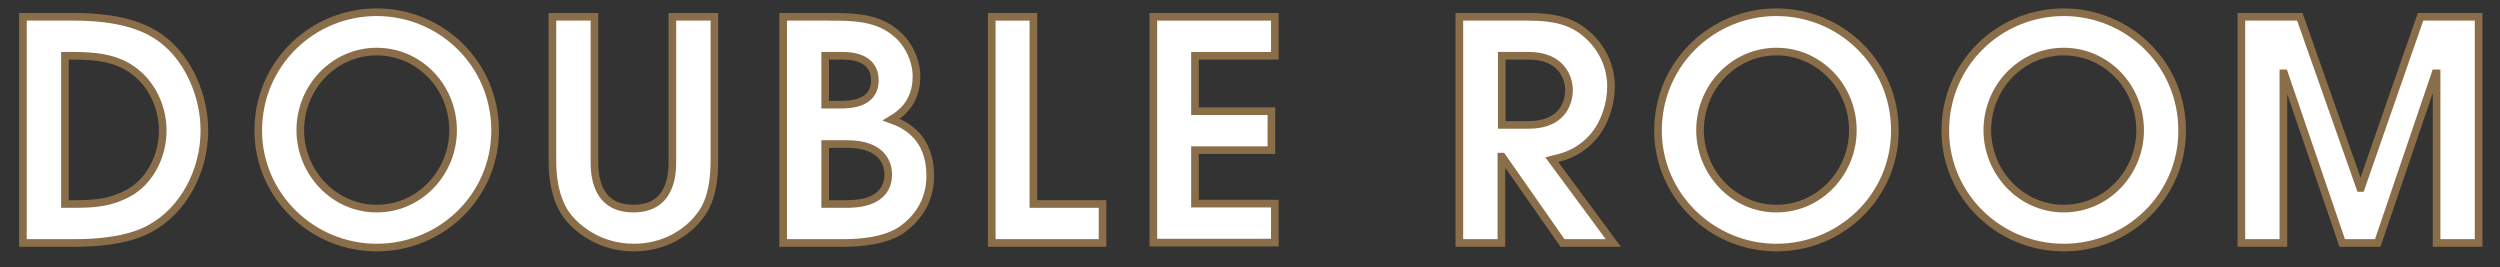 <?xml version="1.0" encoding="utf-8"?>
<!-- Generator: Adobe Illustrator 24.3.0, SVG Export Plug-In . SVG Version: 6.00 Build 0)  -->
<svg version="1.1" id="レイヤー_1" xmlns="http://www.w3.org/2000/svg" xmlns:xlink="http://www.w3.org/1999/xlink" x="0px"
	 y="0px" viewBox="0 0 654.4 70" style="enable-background:new 0 0 654.4 70;" xml:space="preserve">
<rect x="0" y="0" width="654.4" height="70" fill="#333333" stroke="none"/>
<style type="text/css">
	.st0{fill:#FFFFFF;stroke:#8A6E49;stroke-width:2;}
</style>
<g>
	<g>
		<path class="st0" d="M6,4.4h13.4c14.6,0,20.9,3.9,24.3,6.9c5.6,4.8,9.8,13.6,9.8,22.9c0,10.6-5.5,20.9-14.2,25.6
			c-5.4,3-13,3.8-19.7,3.8H6V4.4z M17,53.4h2.3c5.9,0,9.8-0.4,14.4-2.9c5.8-3.2,8.9-10,8.9-16.3c0-5.8-2.5-11.2-6.3-14.6
			c-4.6-4.2-10.3-5-17.2-5H17V53.4z"/>
		<path class="st0" d="M98.6,3.2c16.8,0,31,13.4,31,31c0,17-13.9,30.6-31,30.6c-17,0-31-13.7-31-30.6C67.6,16.6,81.8,3.2,98.6,3.2z
			 M98.6,54.6c11.3,0,20-9.5,20-20.5c0-11.4-8.9-20.6-20-20.6c-11.1,0-20,9.3-20,20.6C78.6,45,87.3,54.6,98.6,54.6z"/>
		<path class="st0" d="M155.6,4.4L155.6,42c0,3,0,12.6,10.2,12.6S176,45,176,42V4.4h11V42c0,4.8-0.6,10.1-3.4,14
			c-3.4,4.8-9.6,8.8-17.7,8.8c-9,0-15-5-17.6-8.5c-1.9-2.6-3.7-7-3.7-14.3V4.4H155.6z"/>
		<path class="st0" d="M205,4.4h11.7c6.6,0,13.1,0,18.2,4.6c3,2.6,5,7,5,11c0,7.4-4.8,10.2-6.6,11.3c3.9,1.4,10.2,4.7,10.2,14.7
			c0,7.1-3.8,11.5-7.4,14.1c-4.5,3.1-11.4,3.5-15.3,3.5H205V4.4z M216,27.4h3.6c2.6,0,9.4,0,9.4-6.4c0-3.5-2.2-6.4-8.5-6.4H216V27.4
			z M216,53.4h5.5c2.2,0,11,0,11-7.8c0-2.4-1.2-7.9-10.8-7.9H216V53.4z"/>
		<path class="st0" d="M259.5,4.4h11v49h18.1v10.2h-29V4.4z"/>
		<path class="st0" d="M301.9,4.4h31.8v10.2h-20.9v14.5h20v10.2h-20v14h20.9v10.2h-31.8V4.4z"/>
		<path class="st0" d="M382.1,4.4h18.2c6.8,0,11,1.3,14.4,4c3.4,2.7,7,7.5,7,14.3c0,3.9-1.4,10.1-5.7,14.2c-3.5,3.4-6.9,4.2-9.8,4.9
			l16.1,21.8h-13.3L393.2,41h-0.2v22.6h-11V4.4z M393.1,32.7h7c9,0,10.6-6,10.6-9.1c0-3.3-2-9-10.6-9h-7V32.7z"/>
		<path class="st0" d="M465,3.2c16.8,0,31,13.4,31,31c0,17-13.9,30.6-31,30.6c-17,0-31-13.7-31-30.6C434,16.6,448.2,3.2,465,3.2z
			 M465,54.6c11.3,0,20-9.5,20-20.5c0-11.4-8.9-20.6-20-20.6c-11.1,0-20,9.3-20,20.6C445,45,453.7,54.6,465,54.6z"/>
		<path class="st0" d="M540.2,3.2c16.8,0,31,13.4,31,31c0,17-13.9,30.6-31,30.6s-31-13.7-31-30.6C509.2,16.6,523.4,3.2,540.2,3.2z
			 M540.2,54.6c11.3,0,20-9.5,20-20.5c0-11.4-8.9-20.6-20-20.6s-20,9.3-20,20.6C520.2,45,528.9,54.6,540.2,54.6z"/>
		<path class="st0" d="M586.8,4.4H602l15.8,44.8h0.2l15.6-44.8h15.2v59.2h-11V19.2h-0.1h-0.2l-15.1,44.4h-9.3l-15.2-44.4h-0.2v44.4
			h-11V4.4z"/>
	</g>
</g>
</svg>
